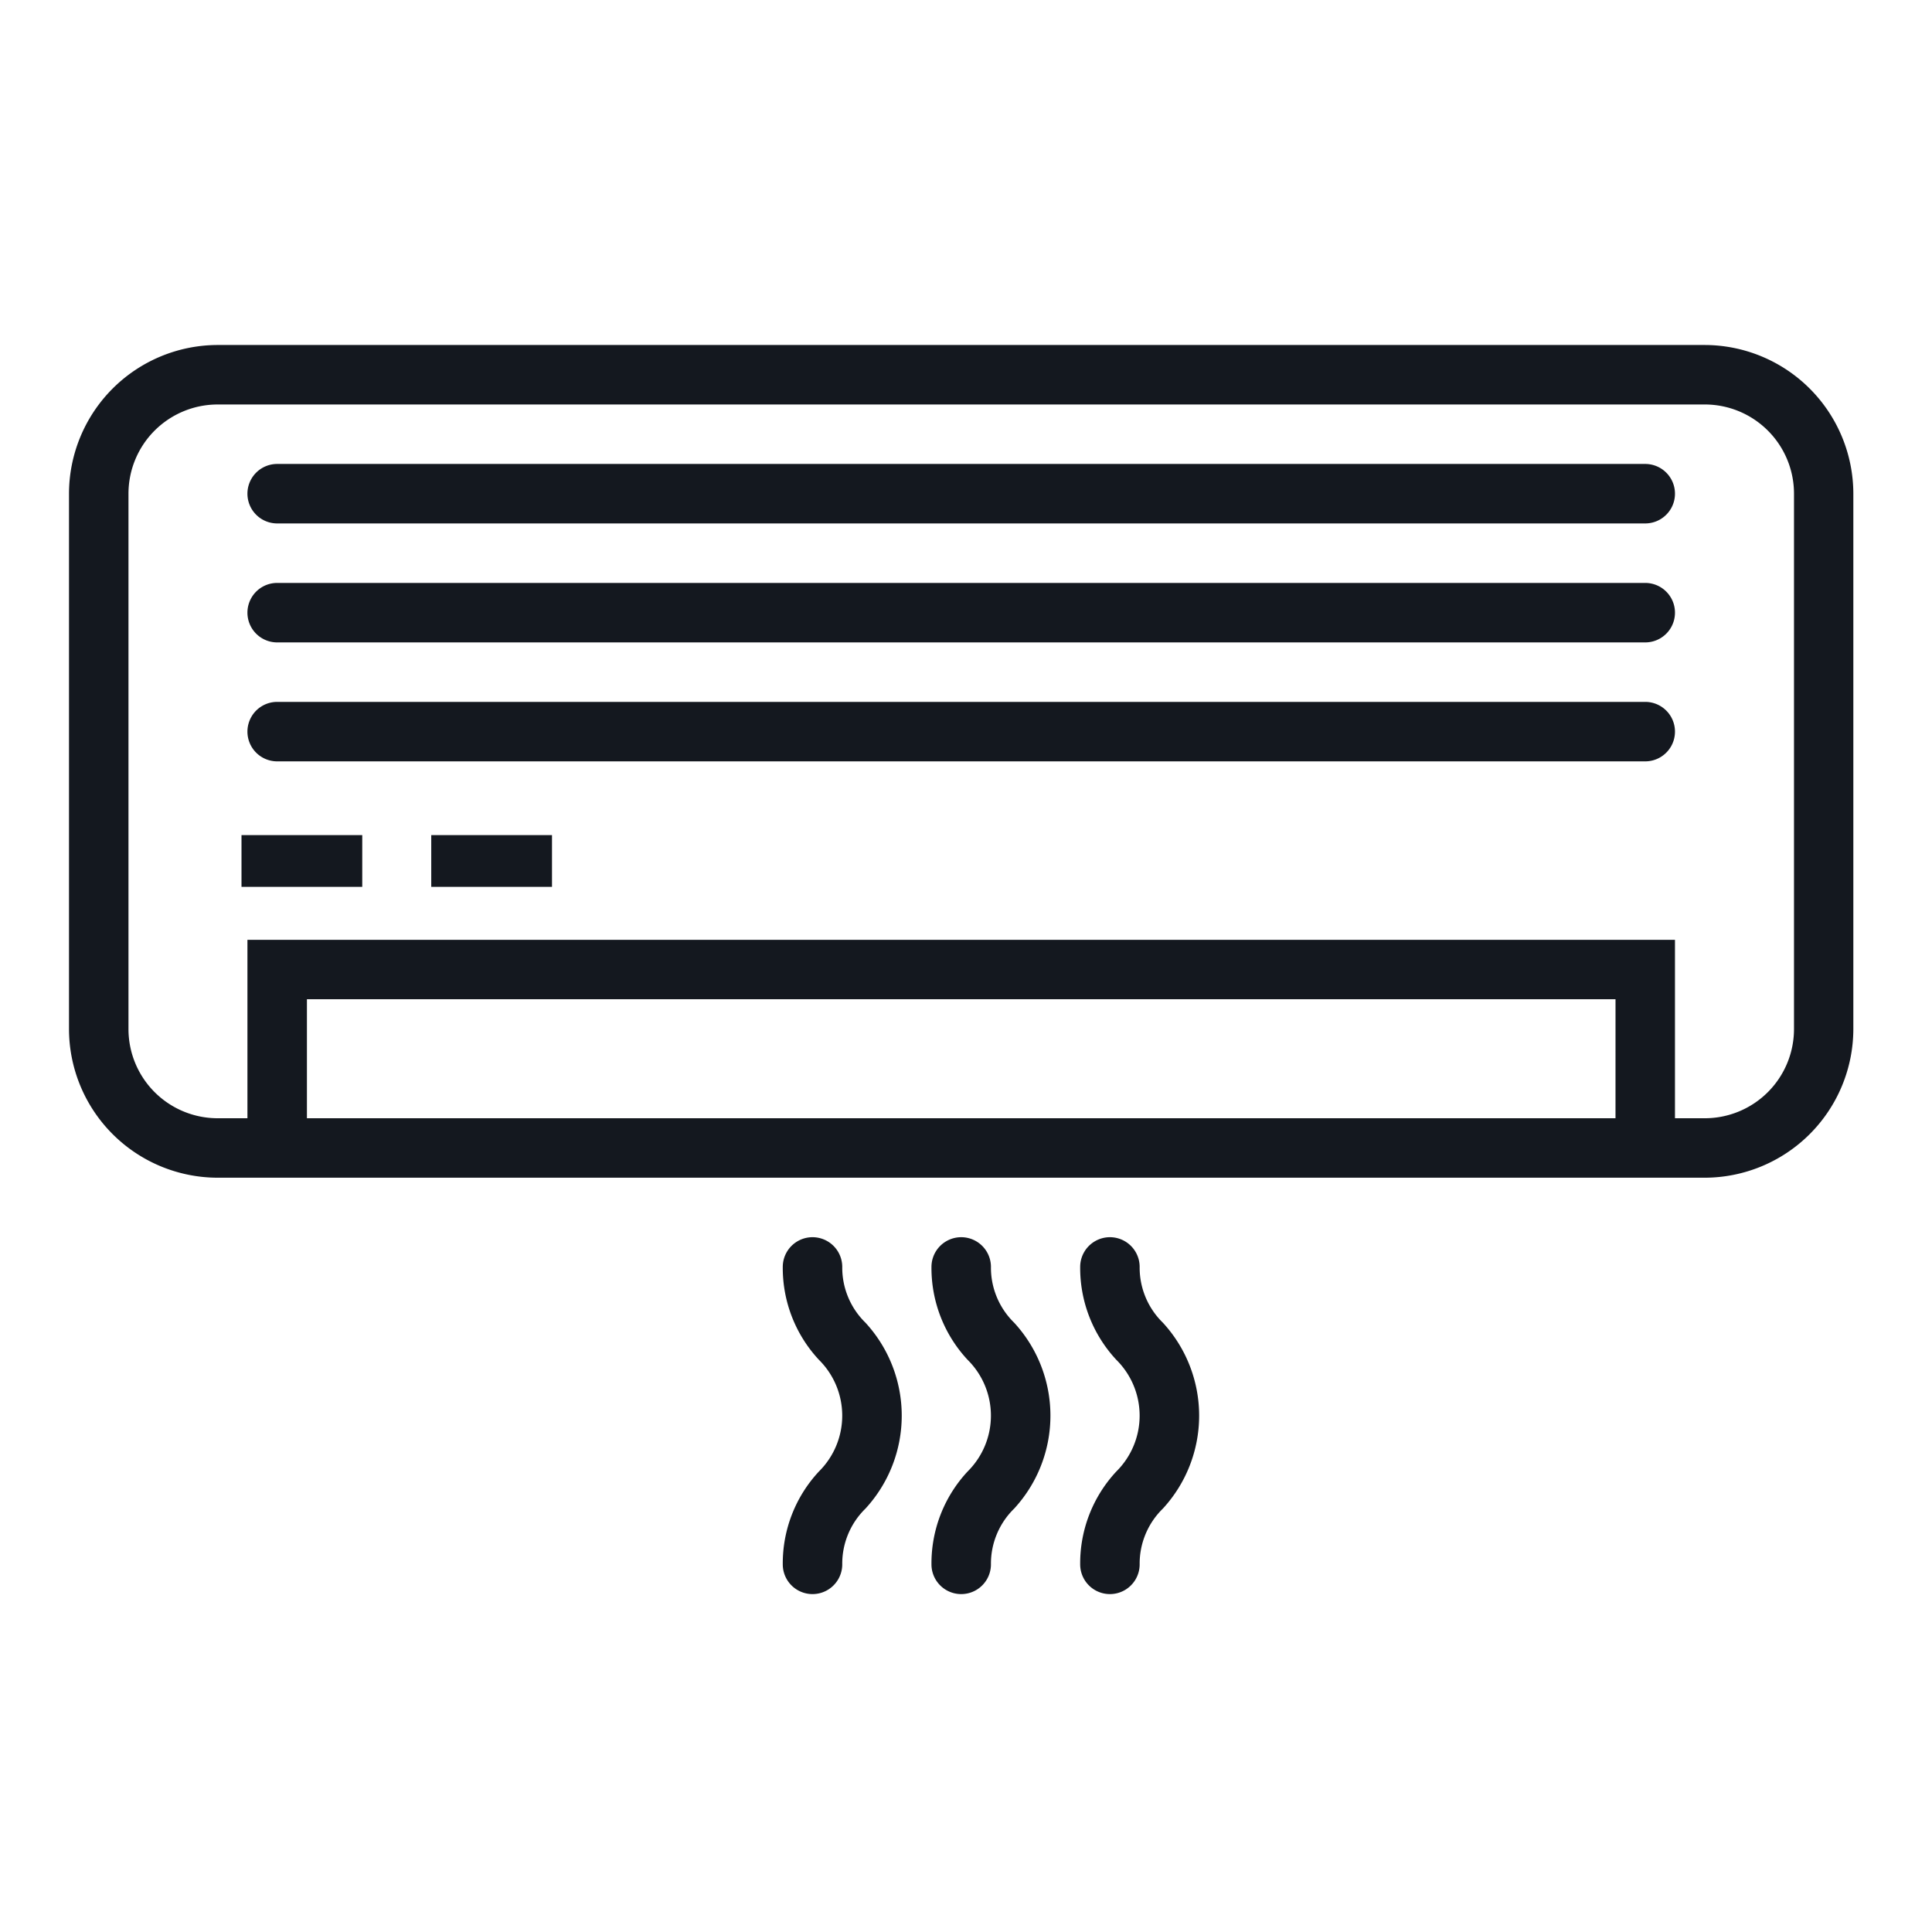 <svg xmlns="http://www.w3.org/2000/svg" xmlns:xlink="http://www.w3.org/1999/xlink" width="112" height="112" viewBox="0 0 112 112"><rect x="0" y="0" width="112" height="112" fill="#808080" stroke="none"/><defs><clipPath id="b"><rect width="112" height="112"/></clipPath></defs><g id="a" clip-path="url(#b)"><rect width="112" height="112" fill="#fff"/><g transform="translate(4 -52)"><g transform="translate(0 72)"><path d="M94.824,72H8.62A8.631,8.631,0,0,0,0,80.62v31.033a8.631,8.631,0,0,0,8.62,8.62h86.2a8.631,8.631,0,0,0,8.62-8.62V80.62A8.631,8.631,0,0,0,94.824,72Zm-5.172,44.826H13.793v-6.9h75.86ZM100,111.654a5.172,5.172,0,0,1-5.172,5.172H93.1V106.482H10.344v10.344H8.62a5.172,5.172,0,0,1-5.172-5.172V80.62A5.172,5.172,0,0,1,8.62,75.448h86.2A5.172,5.172,0,0,1,100,80.62Z" transform="translate(0 -72)" fill="#14181f"/></g><g transform="translate(10.344 78.896)"><g transform="translate(0 0)"><path d="M129.032,104H49.724a1.724,1.724,0,1,0,0,3.448h79.308a1.724,1.724,0,1,0,0-3.448Z" transform="translate(-48 -104)" fill="#14181f"/></g></g><g transform="translate(10.344 85.793)"><path d="M129.032,136H49.724a1.724,1.724,0,1,0,0,3.448h79.308a1.724,1.724,0,1,0,0-3.448Z" transform="translate(-48 -136)" fill="#14181f"/></g><g transform="translate(10.344 92.689)"><g transform="translate(0 0)"><path d="M129.032,168H49.724a1.724,1.724,0,0,0,0,3.448h79.308a1.724,1.724,0,1,0,0-3.448Z" transform="translate(-48 -168)" fill="#14181f"/></g></g><g transform="translate(10.469 99.918)"><g transform="translate(0 0)"><rect width="7" height="3" transform="translate(-0.469 0.494)" fill="#14181f"/></g></g><g transform="translate(20.938 99.918)"><g transform="translate(0 0)"><rect width="7" height="3" transform="translate(0.062 0.494)" fill="#14181f"/></g></g><g transform="translate(41.378 123.722)"><g transform="translate(0 0)"><path d="M196.794,316.957a4.457,4.457,0,0,1-1.347-3.233,1.724,1.724,0,1,0-3.448,0,7.808,7.808,0,0,0,2.1,5.388,4.553,4.553,0,0,1,.026,6.439l-.026.026a7.808,7.808,0,0,0-2.1,5.388,1.724,1.724,0,0,0,3.448,0,4.457,4.457,0,0,1,1.347-3.233A7.957,7.957,0,0,0,196.794,316.957Z" transform="translate(-191.999 -312)" fill="#14181f"/></g></g><g transform="translate(49.998 123.722)"><g transform="translate(0 0)"><path d="M236.794,316.957a4.457,4.457,0,0,1-1.347-3.233,1.724,1.724,0,1,0-3.448,0,7.808,7.808,0,0,0,2.1,5.388,4.553,4.553,0,0,1,.026,6.439l-.026.026a7.808,7.808,0,0,0-2.1,5.388,1.724,1.724,0,0,0,3.448,0,4.457,4.457,0,0,1,1.347-3.233A7.957,7.957,0,0,0,236.794,316.957Z" transform="translate(-231.999 -312)" fill="#14181f"/></g></g><g transform="translate(58.619 123.722)"><g transform="translate(0 0)"><path d="M276.794,316.957a4.457,4.457,0,0,1-1.347-3.233,1.724,1.724,0,1,0-3.448,0,7.808,7.808,0,0,0,2.1,5.388,4.553,4.553,0,0,1,.026,6.439l-.026.026a7.808,7.808,0,0,0-2.1,5.388,1.724,1.724,0,0,0,3.448,0,4.457,4.457,0,0,1,1.347-3.233A7.957,7.957,0,0,0,276.794,316.957Z" transform="translate(-271.999 -312)" fill="#14181f"/></g></g></g></g></svg>